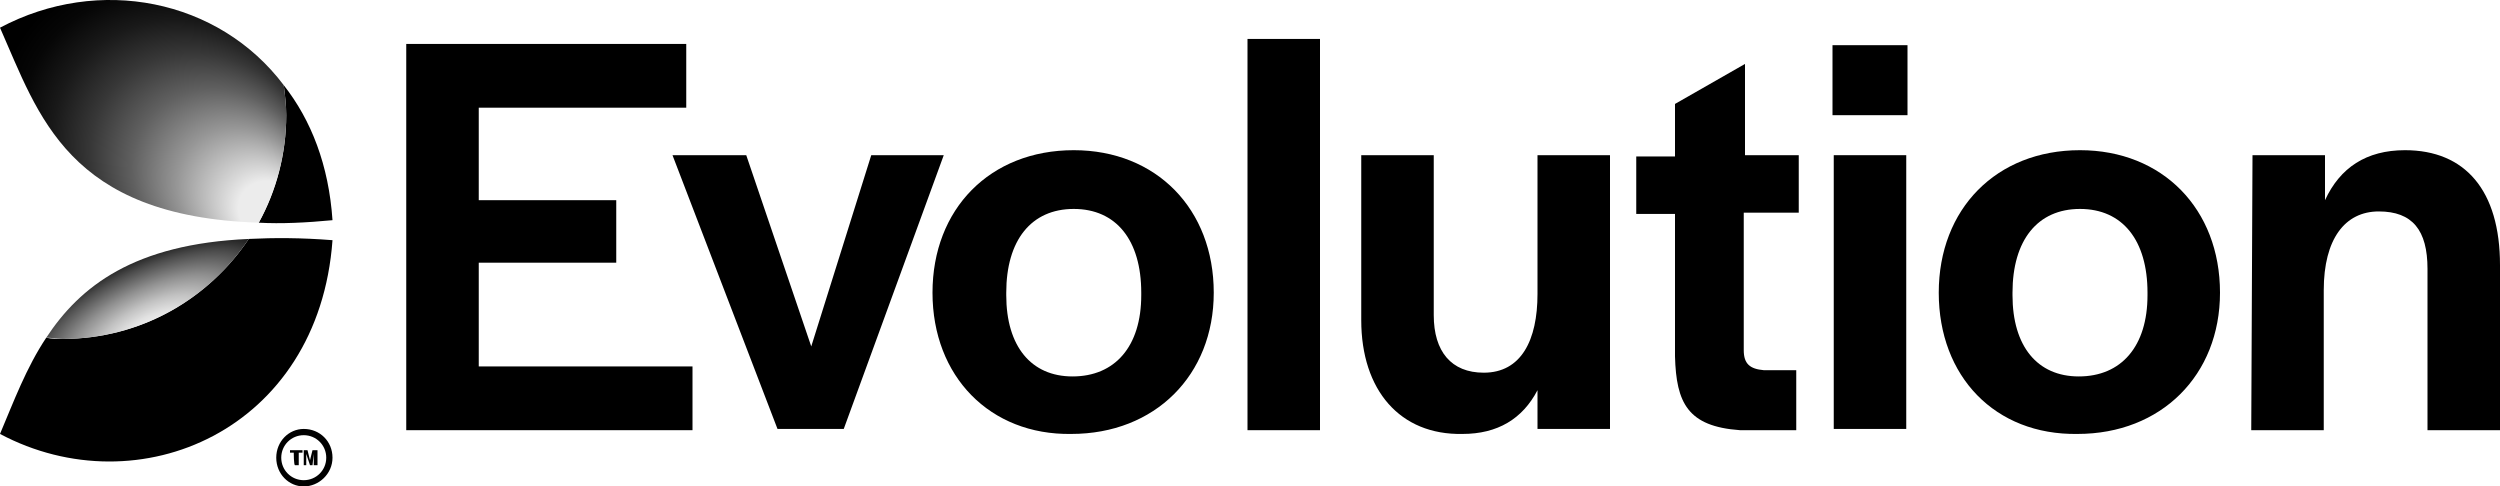 <?xml version="1.0" encoding="UTF-8"?>
<!-- Generator: Adobe Illustrator 23.0.1, SVG Export Plug-In . SVG Version: 6.00 Build 0)  -->
<svg xmlns="http://www.w3.org/2000/svg" xmlns:xlink="http://www.w3.org/1999/xlink" version="1.1" id="Layer_1" x="0px" y="0px" viewBox="0 0 80 15.566" style="enable-background:new 0 0 80 15.566;" xml:space="preserve" class="h3lce029od92nuod5btvi7">
<style type="text/css">.h3lce029od92nuod5btvi7 .st0{fill:url(#SVGID_1_);} .h3lce029od92nuod5btvi7 .st1{fill:url(#SVGID_2_);} </style>
<g>
	<g>
		<path d="M13,1.406h8.96v2.04h-6.64v2.96h4.4v2h-4.4v3.32h6.84v2.04H13V1.406z"></path>
		<path d="M21.52,4.966h2.36l2.08,6.12l1.92-6.12h2.32l-3.2,8.76h-2.12L21.52,4.966z"></path>
		<path d="M29.84,9.366c0-2.68,1.84-4.56,4.52-4.56c2.64,0,4.48,1.88,4.48,4.56c0,2.64-1.88,4.52-4.56,4.52    C31.68,13.926,29.84,12.046,29.84,9.366z M36.52,9.446v-0.08c0-1.68-0.8-2.68-2.16-2.68s-2.16,1-2.16,2.68v0.08    c0,1.64,0.8,2.6,2.12,2.6C35.68,12.046,36.52,11.086,36.52,9.446z"></path>
		<path d="M39.92,1.246h2.32v12.52h-2.32V1.246z"></path>
		<path d="M43.56,10.246v-5.28h2.32v5.12c0,1.16,0.56,1.84,1.6,1.84c1.2,0,1.72-1.04,1.72-2.52v-4.44h2.32v8.76H49.2v-1.24    c-0.48,0.92-1.28,1.4-2.4,1.4C44.8,13.926,43.56,12.486,43.56,10.246z"></path>
		<path d="M53.6,11.406v-4.56h-1.24v-1.84h1.24v-1.68l2.24-1.28v2.92h1.72v1.84h-1.76v4.4c0,0.44,0.2,0.6,0.64,0.64h1.04v1.92    h-1.8C54,13.646,53.64,12.886,53.6,11.406z"></path>
		<path d="M58.64,1.446h2.4v2.24h-2.4V1.446z M58.68,4.966H61v8.76h-2.32V4.966z"></path>
		<path d="M62.04,9.366c0-2.68,1.84-4.56,4.52-4.56c2.64,0,4.48,1.88,4.48,4.56c0,2.64-1.88,4.52-4.56,4.52    C63.84,13.926,62.04,12.046,62.04,9.366z M68.72,9.446v-0.08c0-1.68-0.8-2.68-2.16-2.68c-1.36,0-2.16,1-2.16,2.68v0.08    c0,1.64,0.8,2.6,2.12,2.6C67.88,12.046,68.72,11.086,68.72,9.446z"></path>
		<path d="M72.08,4.966h2.32v1.44c0.48-1.04,1.32-1.6,2.56-1.6c1.92,0,3.04,1.28,3.04,3.68v5.28h-2.32v-5.16    c0-1.24-0.48-1.84-1.56-1.84c-1.08,0-1.76,0.88-1.76,2.52v4.48h-2.32L72.08,4.966L72.08,4.966z"></path>
	</g>
	<path d="M9.72,15.366c-0.4,0-0.72-0.32-0.72-0.72c0-0.4,0.32-0.72,0.72-0.72c0.4,0,0.72,0.32,0.72,0.72   C10.44,15.046,10.12,15.366,9.72,15.366 M9.72,13.726c-0.48,0-0.88,0.4-0.88,0.92s0.4,0.92,0.88,0.92   c0.48,0,0.92-0.4,0.92-0.92S10.24,13.726,9.72,13.726"></path>
	<g>
		<path d="M8.28,7.126c0.72,0.04,1.52,0,2.36-0.08c-0.12-1.76-0.68-3.2-1.56-4.32c0.04,0.32,0.08,0.64,0.08,0.96    C9.16,4.926,8.84,6.126,8.28,7.126z"></path>
		<path d="M7.96,7.646c-1.28,1.92-3.48,3.2-5.96,3.2c-0.16,0-0.36,0-0.52-0.04c-0.64,0.96-1.04,2.04-1.48,3.08    c4.44,2.36,10.2-0.12,10.64-6.2C9.64,7.606,8.76,7.606,7.96,7.646z"></path>
		
			<radialGradient id="SVGID_1_" cx="953.192" cy="265.276" r="6.073" fx="947.133" fy="265.682" gradientTransform="matrix(-0.833 -0.553 -0.498 0.75 930.735 331.881)" gradientUnits="userSpaceOnUse">
			<stop offset="0.17" style="stop-color:#ECECEC"></stop>
			<stop offset="0.215" style="stop-color:#D6D6D6"></stop>
			<stop offset="0.354" style="stop-color:#969696"></stop>
			<stop offset="0.487" style="stop-color:#606060"></stop>
			<stop offset="0.611" style="stop-color:#373737"></stop>
			<stop offset="0.722" style="stop-color:#191919"></stop>
			<stop offset="0.817" style="stop-color:#060606"></stop>
			<stop offset="0.885" style="stop-color:#000000"></stop>
		</radialGradient>
		<path class="st0" d="M0,0.886c1.24,2.8,2.16,6.04,8.28,6.24c0.56-1.04,0.88-2.2,0.88-3.44c0-0.32-0.04-0.64-0.08-0.96    C7-0.034,3.16-0.794,0,0.886z"></path>
		
			<radialGradient id="SVGID_2_" cx="916.329" cy="265.168" r="2.553" fx="914.928" fy="265.198" gradientTransform="matrix(-0.423 -0.906 -2.387 1.113 1025.011 544.515)" gradientUnits="userSpaceOnUse">
			<stop offset="0.116" style="stop-color:#ECECEC"></stop>
			<stop offset="0.169" style="stop-color:#E1E1E1"></stop>
			<stop offset="0.265" style="stop-color:#C2C2C2"></stop>
			<stop offset="0.392" style="stop-color:#909090"></stop>
			<stop offset="0.545" style="stop-color:#4C4C4C"></stop>
			<stop offset="0.699" style="stop-color:#000000"></stop>
		</radialGradient>
		<path class="st1" d="M7.96,7.646c-3.68,0.16-5.4,1.52-6.48,3.16c0.16,0,0.36,0.04,0.52,0.04    C4.52,10.846,6.68,9.566,7.96,7.646z"></path>
	</g>
	<g>
		<path d="M9.4,14.486H9.28v-0.08h0.4v0.08H9.56v0.4H9.44C9.4,14.886,9.4,14.486,9.4,14.486z"></path>
		<path d="M9.68,14.406h0.16l0.08,0.32l0.08-0.32h0.16v0.48h-0.12v-0.36l-0.04,0.36H9.92l-0.12-0.36v0.36H9.72v-0.48H9.68z"></path>
	</g>
</g>
</svg>
